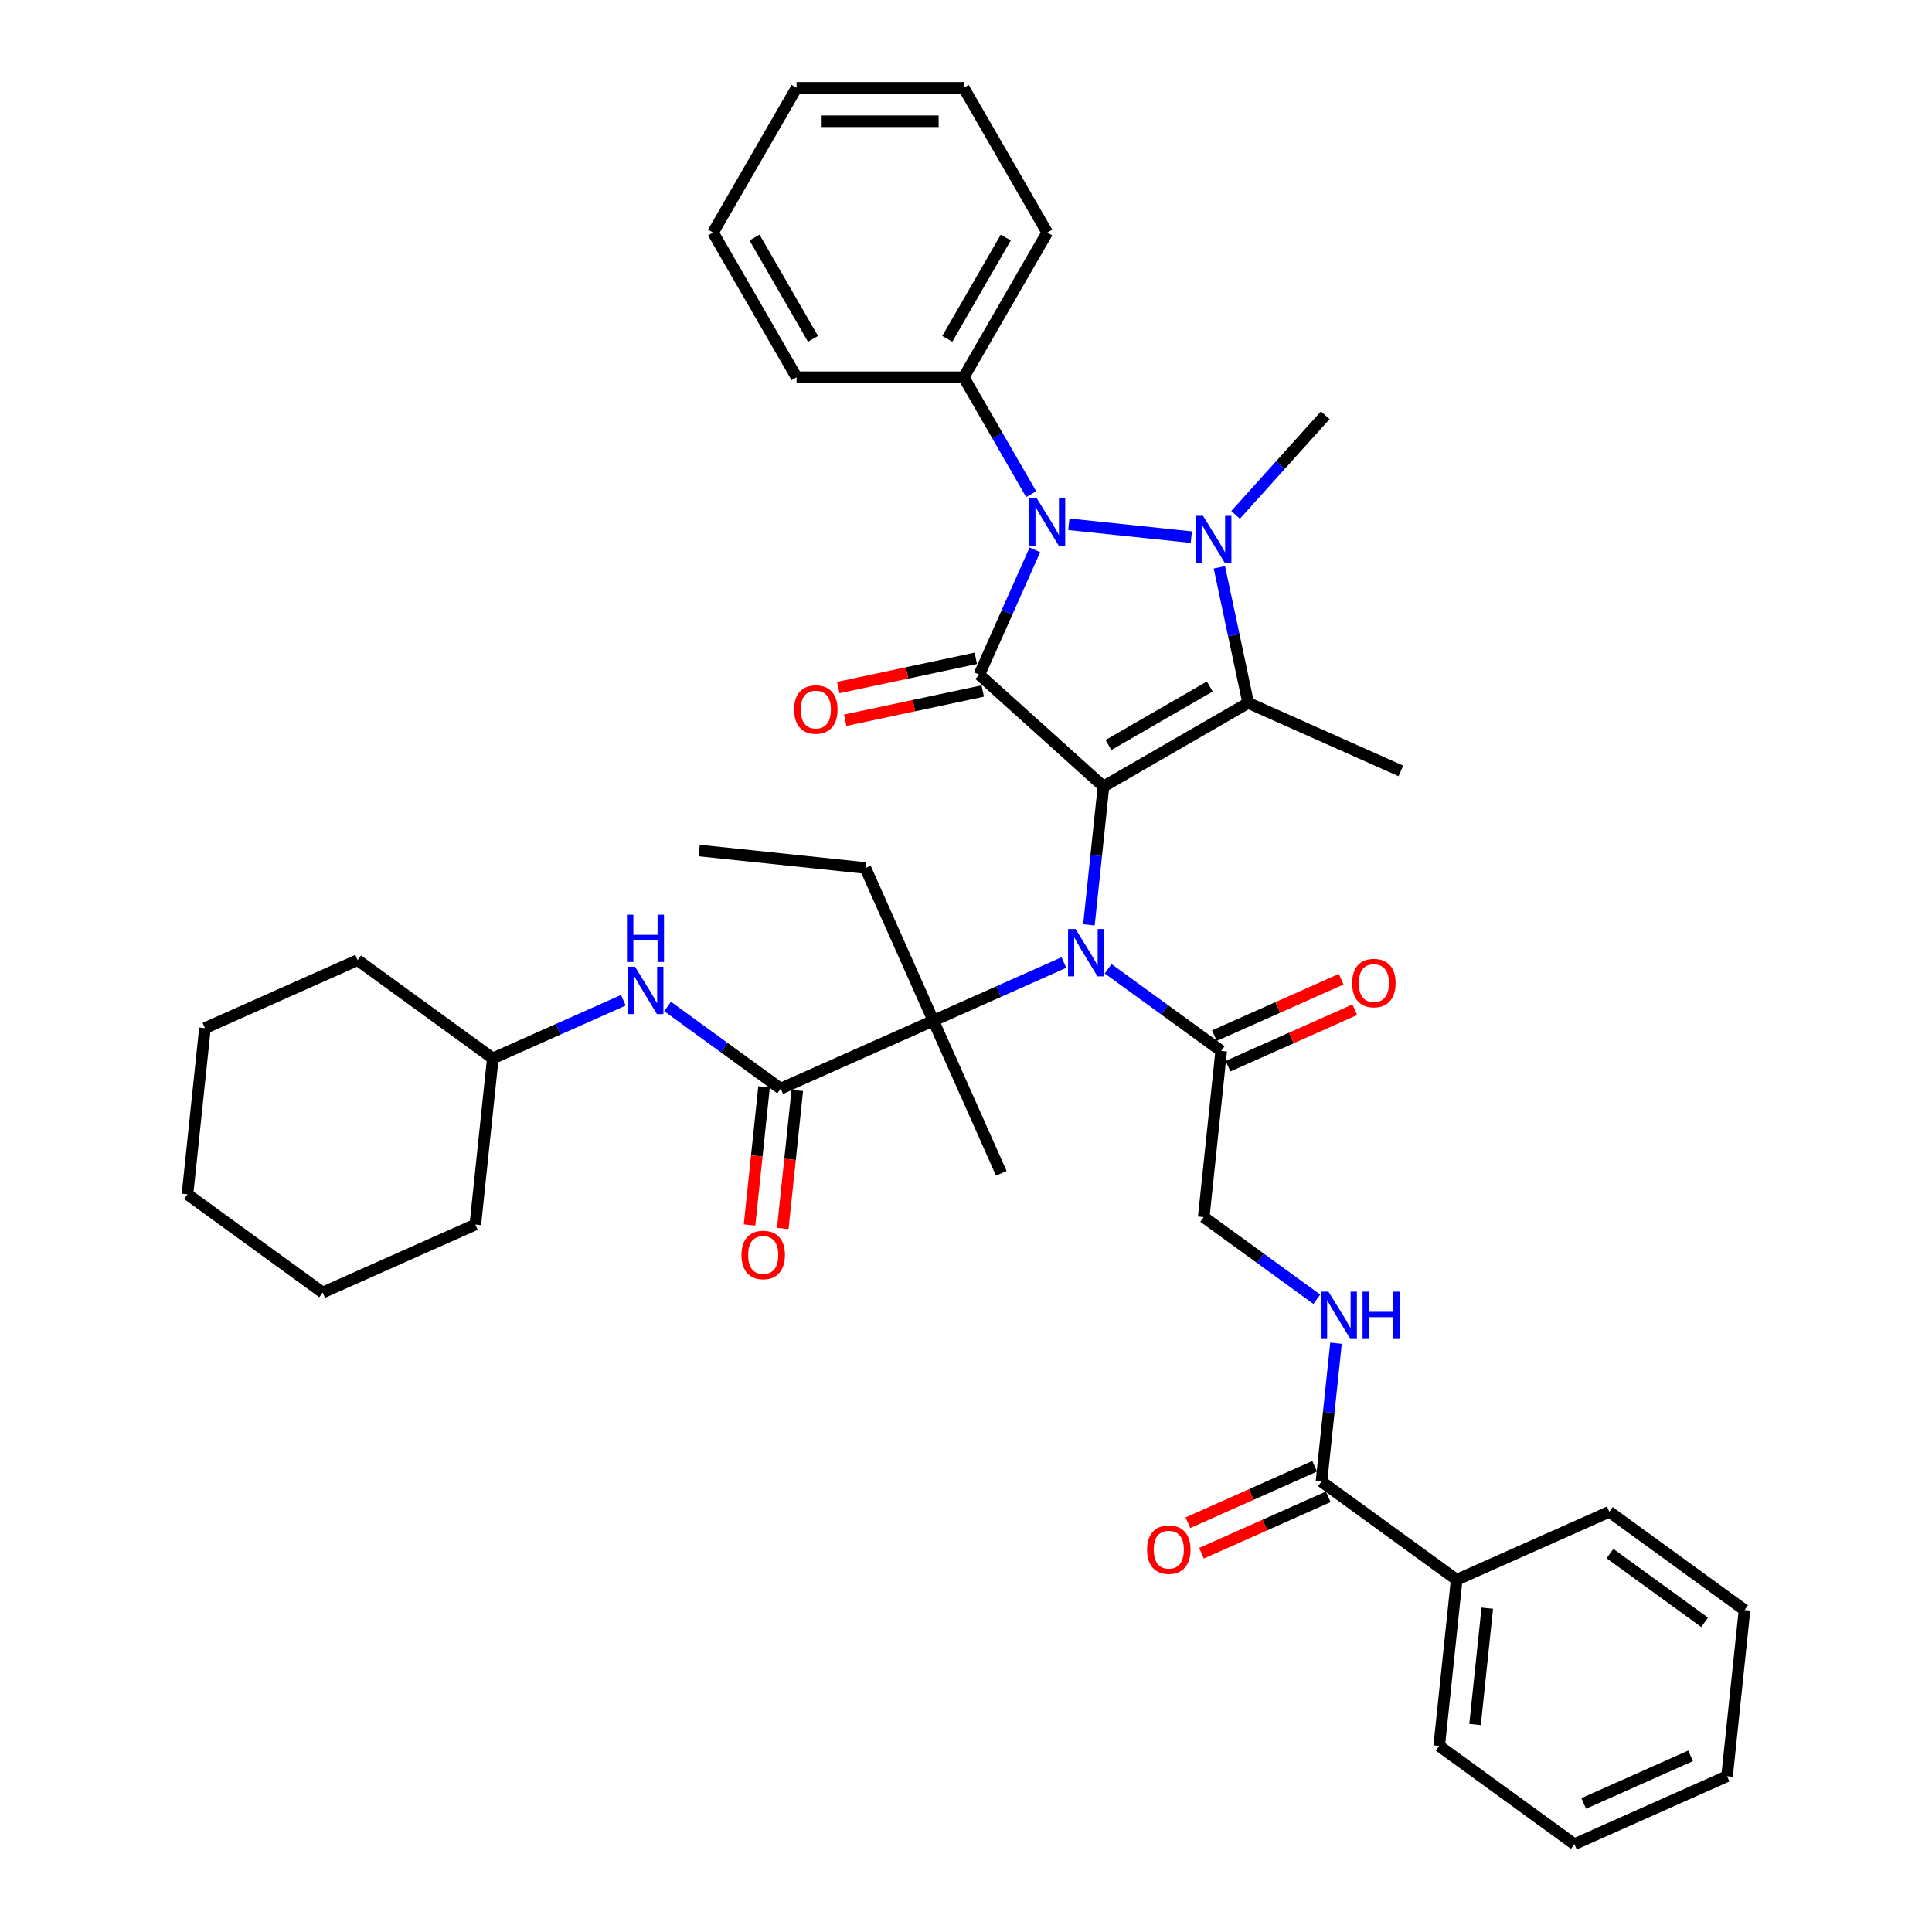 <?xml version='1.0' encoding='iso-8859-1'?>
<svg version='1.1' baseProfile='full'
              xmlns='http://www.w3.org/2000/svg'
                      xmlns:rdkit='http://www.rdkit.org/xml'
                      xmlns:xlink='http://www.w3.org/1999/xlink'
                  xml:space='preserve'
width='1000px' height='1000px' viewBox='0 0 1000 1000'>
<!-- END OF HEADER -->
<rect style='opacity:1.0;fill:#FFFFFF;stroke:none' width='1000' height='1000' x='0' y='0'> </rect>
<path class='bond-0' d='M 571.155,407.081 L 506.875,349.202' style='fill:none;fill-rule:evenodd;stroke:#000000;stroke-width:6px;stroke-linecap:butt;stroke-linejoin:miter;stroke-opacity:1' />
<path class='bond-1' d='M 571.155,407.081 L 646.064,363.832' style='fill:none;fill-rule:evenodd;stroke:#000000;stroke-width:6px;stroke-linecap:butt;stroke-linejoin:miter;stroke-opacity:1' />
<path class='bond-1' d='M 573.742,385.611 L 626.178,355.337' style='fill:none;fill-rule:evenodd;stroke:#000000;stroke-width:6px;stroke-linecap:butt;stroke-linejoin:miter;stroke-opacity:1' />
<path class='bond-4' d='M 571.155,407.081 L 567.392,442.887' style='fill:none;fill-rule:evenodd;stroke:#000000;stroke-width:6px;stroke-linecap:butt;stroke-linejoin:miter;stroke-opacity:1' />
<path class='bond-4' d='M 567.392,442.887 L 563.628,478.694' style='fill:none;fill-rule:evenodd;stroke:#0000FF;stroke-width:6px;stroke-linecap:butt;stroke-linejoin:miter;stroke-opacity:1' />
<path class='bond-3' d='M 506.875,349.202 L 521.258,316.898' style='fill:none;fill-rule:evenodd;stroke:#000000;stroke-width:6px;stroke-linecap:butt;stroke-linejoin:miter;stroke-opacity:1' />
<path class='bond-3' d='M 521.258,316.898 L 535.64,284.593' style='fill:none;fill-rule:evenodd;stroke:#0000FF;stroke-width:6px;stroke-linecap:butt;stroke-linejoin:miter;stroke-opacity:1' />
<path class='bond-10' d='M 505.076,340.742 L 469.476,348.309' style='fill:none;fill-rule:evenodd;stroke:#000000;stroke-width:6px;stroke-linecap:butt;stroke-linejoin:miter;stroke-opacity:1' />
<path class='bond-10' d='M 469.476,348.309 L 433.876,355.876' style='fill:none;fill-rule:evenodd;stroke:#FF0000;stroke-width:6px;stroke-linecap:butt;stroke-linejoin:miter;stroke-opacity:1' />
<path class='bond-10' d='M 508.673,357.663 L 473.073,365.23' style='fill:none;fill-rule:evenodd;stroke:#000000;stroke-width:6px;stroke-linecap:butt;stroke-linejoin:miter;stroke-opacity:1' />
<path class='bond-10' d='M 473.073,365.23 L 437.473,372.797' style='fill:none;fill-rule:evenodd;stroke:#FF0000;stroke-width:6px;stroke-linecap:butt;stroke-linejoin:miter;stroke-opacity:1' />
<path class='bond-2' d='M 646.064,363.832 L 638.604,328.733' style='fill:none;fill-rule:evenodd;stroke:#000000;stroke-width:6px;stroke-linecap:butt;stroke-linejoin:miter;stroke-opacity:1' />
<path class='bond-2' d='M 638.604,328.733 L 631.144,293.635' style='fill:none;fill-rule:evenodd;stroke:#0000FF;stroke-width:6px;stroke-linecap:butt;stroke-linejoin:miter;stroke-opacity:1' />
<path class='bond-19' d='M 646.064,363.832 L 725.084,399.014' style='fill:none;fill-rule:evenodd;stroke:#000000;stroke-width:6px;stroke-linecap:butt;stroke-linejoin:miter;stroke-opacity:1' />
<path class='bond-18' d='M 639.533,266.505 L 662.746,240.724' style='fill:none;fill-rule:evenodd;stroke:#0000FF;stroke-width:6px;stroke-linecap:butt;stroke-linejoin:miter;stroke-opacity:1' />
<path class='bond-18' d='M 662.746,240.724 L 685.959,214.944' style='fill:none;fill-rule:evenodd;stroke:#000000;stroke-width:6px;stroke-linecap:butt;stroke-linejoin:miter;stroke-opacity:1' />
<path class='bond-39' d='M 616.628,278.02 L 553.221,271.356' style='fill:none;fill-rule:evenodd;stroke:#0000FF;stroke-width:6px;stroke-linecap:butt;stroke-linejoin:miter;stroke-opacity:1' />
<path class='bond-12' d='M 533.737,255.772 L 516.272,225.523' style='fill:none;fill-rule:evenodd;stroke:#0000FF;stroke-width:6px;stroke-linecap:butt;stroke-linejoin:miter;stroke-opacity:1' />
<path class='bond-12' d='M 516.272,225.523 L 498.808,195.273' style='fill:none;fill-rule:evenodd;stroke:#000000;stroke-width:6px;stroke-linecap:butt;stroke-linejoin:miter;stroke-opacity:1' />
<path class='bond-5' d='M 550.661,498.204 L 516.878,513.245' style='fill:none;fill-rule:evenodd;stroke:#0000FF;stroke-width:6px;stroke-linecap:butt;stroke-linejoin:miter;stroke-opacity:1' />
<path class='bond-5' d='M 516.878,513.245 L 483.094,528.287' style='fill:none;fill-rule:evenodd;stroke:#000000;stroke-width:6px;stroke-linecap:butt;stroke-linejoin:miter;stroke-opacity:1' />
<path class='bond-7' d='M 573.566,501.425 L 602.829,522.686' style='fill:none;fill-rule:evenodd;stroke:#0000FF;stroke-width:6px;stroke-linecap:butt;stroke-linejoin:miter;stroke-opacity:1' />
<path class='bond-7' d='M 602.829,522.686 L 632.092,543.947' style='fill:none;fill-rule:evenodd;stroke:#000000;stroke-width:6px;stroke-linecap:butt;stroke-linejoin:miter;stroke-opacity:1' />
<path class='bond-6' d='M 483.094,528.287 L 404.074,563.468' style='fill:none;fill-rule:evenodd;stroke:#000000;stroke-width:6px;stroke-linecap:butt;stroke-linejoin:miter;stroke-opacity:1' />
<path class='bond-21' d='M 483.094,528.287 L 447.912,449.267' style='fill:none;fill-rule:evenodd;stroke:#000000;stroke-width:6px;stroke-linecap:butt;stroke-linejoin:miter;stroke-opacity:1' />
<path class='bond-22' d='M 483.094,528.287 L 518.276,607.306' style='fill:none;fill-rule:evenodd;stroke:#000000;stroke-width:6px;stroke-linecap:butt;stroke-linejoin:miter;stroke-opacity:1' />
<path class='bond-9' d='M 404.074,563.468 L 374.811,542.208' style='fill:none;fill-rule:evenodd;stroke:#000000;stroke-width:6px;stroke-linecap:butt;stroke-linejoin:miter;stroke-opacity:1' />
<path class='bond-9' d='M 374.811,542.208 L 345.548,520.947' style='fill:none;fill-rule:evenodd;stroke:#0000FF;stroke-width:6px;stroke-linecap:butt;stroke-linejoin:miter;stroke-opacity:1' />
<path class='bond-14' d='M 395.472,562.564 L 391.716,598.302' style='fill:none;fill-rule:evenodd;stroke:#000000;stroke-width:6px;stroke-linecap:butt;stroke-linejoin:miter;stroke-opacity:1' />
<path class='bond-14' d='M 391.716,598.302 L 387.959,634.039' style='fill:none;fill-rule:evenodd;stroke:#FF0000;stroke-width:6px;stroke-linecap:butt;stroke-linejoin:miter;stroke-opacity:1' />
<path class='bond-14' d='M 412.677,564.373 L 408.92,600.11' style='fill:none;fill-rule:evenodd;stroke:#000000;stroke-width:6px;stroke-linecap:butt;stroke-linejoin:miter;stroke-opacity:1' />
<path class='bond-14' d='M 408.92,600.11 L 405.164,635.848' style='fill:none;fill-rule:evenodd;stroke:#FF0000;stroke-width:6px;stroke-linecap:butt;stroke-linejoin:miter;stroke-opacity:1' />
<path class='bond-13' d='M 632.092,543.947 L 623.05,629.971' style='fill:none;fill-rule:evenodd;stroke:#000000;stroke-width:6px;stroke-linecap:butt;stroke-linejoin:miter;stroke-opacity:1' />
<path class='bond-15' d='M 635.61,551.849 L 668.416,537.243' style='fill:none;fill-rule:evenodd;stroke:#000000;stroke-width:6px;stroke-linecap:butt;stroke-linejoin:miter;stroke-opacity:1' />
<path class='bond-15' d='M 668.416,537.243 L 701.223,522.636' style='fill:none;fill-rule:evenodd;stroke:#FF0000;stroke-width:6px;stroke-linecap:butt;stroke-linejoin:miter;stroke-opacity:1' />
<path class='bond-15' d='M 628.574,536.045 L 661.38,521.439' style='fill:none;fill-rule:evenodd;stroke:#000000;stroke-width:6px;stroke-linecap:butt;stroke-linejoin:miter;stroke-opacity:1' />
<path class='bond-15' d='M 661.38,521.439 L 694.186,506.832' style='fill:none;fill-rule:evenodd;stroke:#FF0000;stroke-width:6px;stroke-linecap:butt;stroke-linejoin:miter;stroke-opacity:1' />
<path class='bond-8' d='M 683.987,766.837 L 687.751,731.03' style='fill:none;fill-rule:evenodd;stroke:#000000;stroke-width:6px;stroke-linecap:butt;stroke-linejoin:miter;stroke-opacity:1' />
<path class='bond-8' d='M 687.751,731.03 L 691.514,695.224' style='fill:none;fill-rule:evenodd;stroke:#0000FF;stroke-width:6px;stroke-linecap:butt;stroke-linejoin:miter;stroke-opacity:1' />
<path class='bond-16' d='M 680.469,758.935 L 647.663,773.541' style='fill:none;fill-rule:evenodd;stroke:#000000;stroke-width:6px;stroke-linecap:butt;stroke-linejoin:miter;stroke-opacity:1' />
<path class='bond-16' d='M 647.663,773.541 L 614.856,788.148' style='fill:none;fill-rule:evenodd;stroke:#FF0000;stroke-width:6px;stroke-linecap:butt;stroke-linejoin:miter;stroke-opacity:1' />
<path class='bond-16' d='M 687.505,774.739 L 654.699,789.345' style='fill:none;fill-rule:evenodd;stroke:#000000;stroke-width:6px;stroke-linecap:butt;stroke-linejoin:miter;stroke-opacity:1' />
<path class='bond-16' d='M 654.699,789.345 L 621.893,803.952' style='fill:none;fill-rule:evenodd;stroke:#FF0000;stroke-width:6px;stroke-linecap:butt;stroke-linejoin:miter;stroke-opacity:1' />
<path class='bond-17' d='M 683.987,766.837 L 753.965,817.679' style='fill:none;fill-rule:evenodd;stroke:#000000;stroke-width:6px;stroke-linecap:butt;stroke-linejoin:miter;stroke-opacity:1' />
<path class='bond-20' d='M 322.644,517.725 L 288.86,532.767' style='fill:none;fill-rule:evenodd;stroke:#0000FF;stroke-width:6px;stroke-linecap:butt;stroke-linejoin:miter;stroke-opacity:1' />
<path class='bond-20' d='M 288.86,532.767 L 255.076,547.808' style='fill:none;fill-rule:evenodd;stroke:#000000;stroke-width:6px;stroke-linecap:butt;stroke-linejoin:miter;stroke-opacity:1' />
<path class='bond-11' d='M 681.576,672.492 L 652.313,651.232' style='fill:none;fill-rule:evenodd;stroke:#0000FF;stroke-width:6px;stroke-linecap:butt;stroke-linejoin:miter;stroke-opacity:1' />
<path class='bond-11' d='M 652.313,651.232 L 623.05,629.971' style='fill:none;fill-rule:evenodd;stroke:#000000;stroke-width:6px;stroke-linecap:butt;stroke-linejoin:miter;stroke-opacity:1' />
<path class='bond-23' d='M 498.808,195.273 L 542.056,120.364' style='fill:none;fill-rule:evenodd;stroke:#000000;stroke-width:6px;stroke-linecap:butt;stroke-linejoin:miter;stroke-opacity:1' />
<path class='bond-23' d='M 490.313,175.387 L 520.587,122.951' style='fill:none;fill-rule:evenodd;stroke:#000000;stroke-width:6px;stroke-linecap:butt;stroke-linejoin:miter;stroke-opacity:1' />
<path class='bond-24' d='M 498.808,195.273 L 412.31,195.273' style='fill:none;fill-rule:evenodd;stroke:#000000;stroke-width:6px;stroke-linecap:butt;stroke-linejoin:miter;stroke-opacity:1' />
<path class='bond-25' d='M 753.965,817.679 L 744.924,903.703' style='fill:none;fill-rule:evenodd;stroke:#000000;stroke-width:6px;stroke-linecap:butt;stroke-linejoin:miter;stroke-opacity:1' />
<path class='bond-25' d='M 769.814,832.391 L 763.485,892.608' style='fill:none;fill-rule:evenodd;stroke:#000000;stroke-width:6px;stroke-linecap:butt;stroke-linejoin:miter;stroke-opacity:1' />
<path class='bond-26' d='M 753.965,817.679 L 832.985,782.497' style='fill:none;fill-rule:evenodd;stroke:#000000;stroke-width:6px;stroke-linecap:butt;stroke-linejoin:miter;stroke-opacity:1' />
<path class='bond-27' d='M 255.076,547.808 L 185.098,496.966' style='fill:none;fill-rule:evenodd;stroke:#000000;stroke-width:6px;stroke-linecap:butt;stroke-linejoin:miter;stroke-opacity:1' />
<path class='bond-28' d='M 255.076,547.808 L 246.035,633.832' style='fill:none;fill-rule:evenodd;stroke:#000000;stroke-width:6px;stroke-linecap:butt;stroke-linejoin:miter;stroke-opacity:1' />
<path class='bond-29' d='M 447.912,449.267 L 361.888,440.225' style='fill:none;fill-rule:evenodd;stroke:#000000;stroke-width:6px;stroke-linecap:butt;stroke-linejoin:miter;stroke-opacity:1' />
<path class='bond-33' d='M 542.056,120.364 L 498.808,45.455' style='fill:none;fill-rule:evenodd;stroke:#000000;stroke-width:6px;stroke-linecap:butt;stroke-linejoin:miter;stroke-opacity:1' />
<path class='bond-30' d='M 412.31,195.273 L 369.061,120.364' style='fill:none;fill-rule:evenodd;stroke:#000000;stroke-width:6px;stroke-linecap:butt;stroke-linejoin:miter;stroke-opacity:1' />
<path class='bond-30' d='M 420.804,175.387 L 390.53,122.951' style='fill:none;fill-rule:evenodd;stroke:#000000;stroke-width:6px;stroke-linecap:butt;stroke-linejoin:miter;stroke-opacity:1' />
<path class='bond-31' d='M 744.924,903.703 L 814.902,954.545' style='fill:none;fill-rule:evenodd;stroke:#000000;stroke-width:6px;stroke-linecap:butt;stroke-linejoin:miter;stroke-opacity:1' />
<path class='bond-32' d='M 832.985,782.497 L 902.963,833.34' style='fill:none;fill-rule:evenodd;stroke:#000000;stroke-width:6px;stroke-linecap:butt;stroke-linejoin:miter;stroke-opacity:1' />
<path class='bond-32' d='M 833.313,804.119 L 882.298,839.709' style='fill:none;fill-rule:evenodd;stroke:#000000;stroke-width:6px;stroke-linecap:butt;stroke-linejoin:miter;stroke-opacity:1' />
<path class='bond-35' d='M 185.098,496.966 L 106.078,532.148' style='fill:none;fill-rule:evenodd;stroke:#000000;stroke-width:6px;stroke-linecap:butt;stroke-linejoin:miter;stroke-opacity:1' />
<path class='bond-34' d='M 246.035,633.832 L 167.015,669.014' style='fill:none;fill-rule:evenodd;stroke:#000000;stroke-width:6px;stroke-linecap:butt;stroke-linejoin:miter;stroke-opacity:1' />
<path class='bond-37' d='M 369.061,120.364 L 412.31,45.455' style='fill:none;fill-rule:evenodd;stroke:#000000;stroke-width:6px;stroke-linecap:butt;stroke-linejoin:miter;stroke-opacity:1' />
<path class='bond-42' d='M 814.902,954.545 L 893.922,919.364' style='fill:none;fill-rule:evenodd;stroke:#000000;stroke-width:6px;stroke-linecap:butt;stroke-linejoin:miter;stroke-opacity:1' />
<path class='bond-42' d='M 819.719,933.464 L 875.032,908.837' style='fill:none;fill-rule:evenodd;stroke:#000000;stroke-width:6px;stroke-linecap:butt;stroke-linejoin:miter;stroke-opacity:1' />
<path class='bond-36' d='M 902.963,833.34 L 893.922,919.364' style='fill:none;fill-rule:evenodd;stroke:#000000;stroke-width:6px;stroke-linecap:butt;stroke-linejoin:miter;stroke-opacity:1' />
<path class='bond-40' d='M 498.808,45.455 L 412.31,45.455' style='fill:none;fill-rule:evenodd;stroke:#000000;stroke-width:6px;stroke-linecap:butt;stroke-linejoin:miter;stroke-opacity:1' />
<path class='bond-40' d='M 485.833,62.754 L 425.284,62.754' style='fill:none;fill-rule:evenodd;stroke:#000000;stroke-width:6px;stroke-linecap:butt;stroke-linejoin:miter;stroke-opacity:1' />
<path class='bond-38' d='M 167.015,669.014 L 97.037,618.172' style='fill:none;fill-rule:evenodd;stroke:#000000;stroke-width:6px;stroke-linecap:butt;stroke-linejoin:miter;stroke-opacity:1' />
<path class='bond-41' d='M 106.078,532.148 L 97.037,618.172' style='fill:none;fill-rule:evenodd;stroke:#000000;stroke-width:6px;stroke-linecap:butt;stroke-linejoin:miter;stroke-opacity:1' />
<path  class='atom-3' d='M 622.666 266.976
L 630.693 279.951
Q 631.489 281.231, 632.769 283.549
Q 634.049 285.867, 634.118 286.006
L 634.118 266.976
L 637.37 266.976
L 637.37 291.472
L 634.014 291.472
L 625.399 277.287
Q 624.396 275.626, 623.323 273.723
Q 622.285 271.82, 621.974 271.232
L 621.974 291.472
L 618.791 291.472
L 618.791 266.976
L 622.666 266.976
' fill='#0000FF'/>
<path  class='atom-4' d='M 536.642 257.934
L 544.669 270.909
Q 545.465 272.189, 546.745 274.507
Q 548.025 276.826, 548.094 276.964
L 548.094 257.934
L 551.346 257.934
L 551.346 282.431
L 547.99 282.431
L 539.375 268.245
Q 538.372 266.584, 537.299 264.681
Q 536.261 262.778, 535.95 262.19
L 535.95 282.431
L 532.767 282.431
L 532.767 257.934
L 536.642 257.934
' fill='#0000FF'/>
<path  class='atom-5' d='M 556.699 480.857
L 564.726 493.831
Q 565.522 495.111, 566.802 497.43
Q 568.082 499.748, 568.151 499.886
L 568.151 480.857
L 571.403 480.857
L 571.403 505.353
L 568.047 505.353
L 559.432 491.167
Q 558.429 489.506, 557.356 487.603
Q 556.318 485.7, 556.007 485.112
L 556.007 505.353
L 552.824 505.353
L 552.824 480.857
L 556.699 480.857
' fill='#0000FF'/>
<path  class='atom-10' d='M 328.681 500.378
L 336.708 513.353
Q 337.504 514.633, 338.784 516.951
Q 340.064 519.269, 340.133 519.408
L 340.133 500.378
L 343.386 500.378
L 343.386 524.874
L 340.03 524.874
L 331.414 510.689
Q 330.411 509.028, 329.338 507.125
Q 328.301 505.222, 327.989 504.634
L 327.989 524.874
L 324.806 524.874
L 324.806 500.378
L 328.681 500.378
' fill='#0000FF'/>
<path  class='atom-10' d='M 324.512 473.432
L 327.833 473.432
L 327.833 483.847
L 340.358 483.847
L 340.358 473.432
L 343.68 473.432
L 343.68 497.929
L 340.358 497.929
L 340.358 486.615
L 327.833 486.615
L 327.833 497.929
L 324.512 497.929
L 324.512 473.432
' fill='#0000FF'/>
<path  class='atom-11' d='M 411.022 367.255
Q 411.022 361.374, 413.929 358.087
Q 416.835 354.8, 422.267 354.8
Q 427.699 354.8, 430.605 358.087
Q 433.512 361.374, 433.512 367.255
Q 433.512 373.206, 430.571 376.597
Q 427.63 379.953, 422.267 379.953
Q 416.869 379.953, 413.929 376.597
Q 411.022 373.241, 411.022 367.255
M 422.267 377.185
Q 426.004 377.185, 428.01 374.694
Q 430.052 372.169, 430.052 367.255
Q 430.052 362.446, 428.01 360.024
Q 426.004 357.568, 422.267 357.568
Q 418.53 357.568, 416.489 359.99
Q 414.482 362.412, 414.482 367.255
Q 414.482 372.203, 416.489 374.694
Q 418.53 377.185, 422.267 377.185
' fill='#FF0000'/>
<path  class='atom-12' d='M 687.614 668.565
L 695.641 681.54
Q 696.437 682.82, 697.717 685.138
Q 698.997 687.456, 699.066 687.595
L 699.066 668.565
L 702.318 668.565
L 702.318 693.061
L 698.962 693.061
L 690.347 678.876
Q 689.344 677.215, 688.271 675.312
Q 687.233 673.409, 686.922 672.821
L 686.922 693.061
L 683.739 693.061
L 683.739 668.565
L 687.614 668.565
' fill='#0000FF'/>
<path  class='atom-12' d='M 705.259 668.565
L 708.581 668.565
L 708.581 678.979
L 721.106 678.979
L 721.106 668.565
L 724.427 668.565
L 724.427 693.061
L 721.106 693.061
L 721.106 681.747
L 708.581 681.747
L 708.581 693.061
L 705.259 693.061
L 705.259 668.565
' fill='#0000FF'/>
<path  class='atom-15' d='M 383.788 649.562
Q 383.788 643.68, 386.694 640.393
Q 389.601 637.106, 395.033 637.106
Q 400.465 637.106, 403.371 640.393
Q 406.277 643.68, 406.277 649.562
Q 406.277 655.513, 403.336 658.903
Q 400.396 662.26, 395.033 662.26
Q 389.635 662.26, 386.694 658.903
Q 383.788 655.547, 383.788 649.562
M 395.033 659.492
Q 398.769 659.492, 400.776 657
Q 402.817 654.475, 402.817 649.562
Q 402.817 644.752, 400.776 642.33
Q 398.769 639.874, 395.033 639.874
Q 391.296 639.874, 389.255 642.296
Q 387.248 644.718, 387.248 649.562
Q 387.248 654.509, 389.255 657
Q 391.296 659.492, 395.033 659.492
' fill='#FF0000'/>
<path  class='atom-16' d='M 699.867 508.834
Q 699.867 502.952, 702.773 499.665
Q 705.679 496.379, 711.112 496.379
Q 716.544 496.379, 719.45 499.665
Q 722.356 502.952, 722.356 508.834
Q 722.356 514.785, 719.415 518.176
Q 716.474 521.532, 711.112 521.532
Q 705.714 521.532, 702.773 518.176
Q 699.867 514.82, 699.867 508.834
M 711.112 518.764
Q 714.848 518.764, 716.855 516.273
Q 718.896 513.747, 718.896 508.834
Q 718.896 504.025, 716.855 501.603
Q 714.848 499.146, 711.112 499.146
Q 707.375 499.146, 705.334 501.568
Q 703.327 503.99, 703.327 508.834
Q 703.327 513.782, 705.334 516.273
Q 707.375 518.764, 711.112 518.764
' fill='#FF0000'/>
<path  class='atom-17' d='M 593.723 802.088
Q 593.723 796.206, 596.629 792.919
Q 599.535 789.632, 604.967 789.632
Q 610.399 789.632, 613.306 792.919
Q 616.212 796.206, 616.212 802.088
Q 616.212 808.039, 613.271 811.43
Q 610.33 814.786, 604.967 814.786
Q 599.57 814.786, 596.629 811.43
Q 593.723 808.074, 593.723 802.088
M 604.967 812.018
Q 608.704 812.018, 610.711 809.527
Q 612.752 807.001, 612.752 802.088
Q 612.752 797.279, 610.711 794.857
Q 608.704 792.4, 604.967 792.4
Q 601.231 792.4, 599.189 794.822
Q 597.183 797.244, 597.183 802.088
Q 597.183 807.036, 599.189 809.527
Q 601.231 812.018, 604.967 812.018
' fill='#FF0000'/>
</svg>
